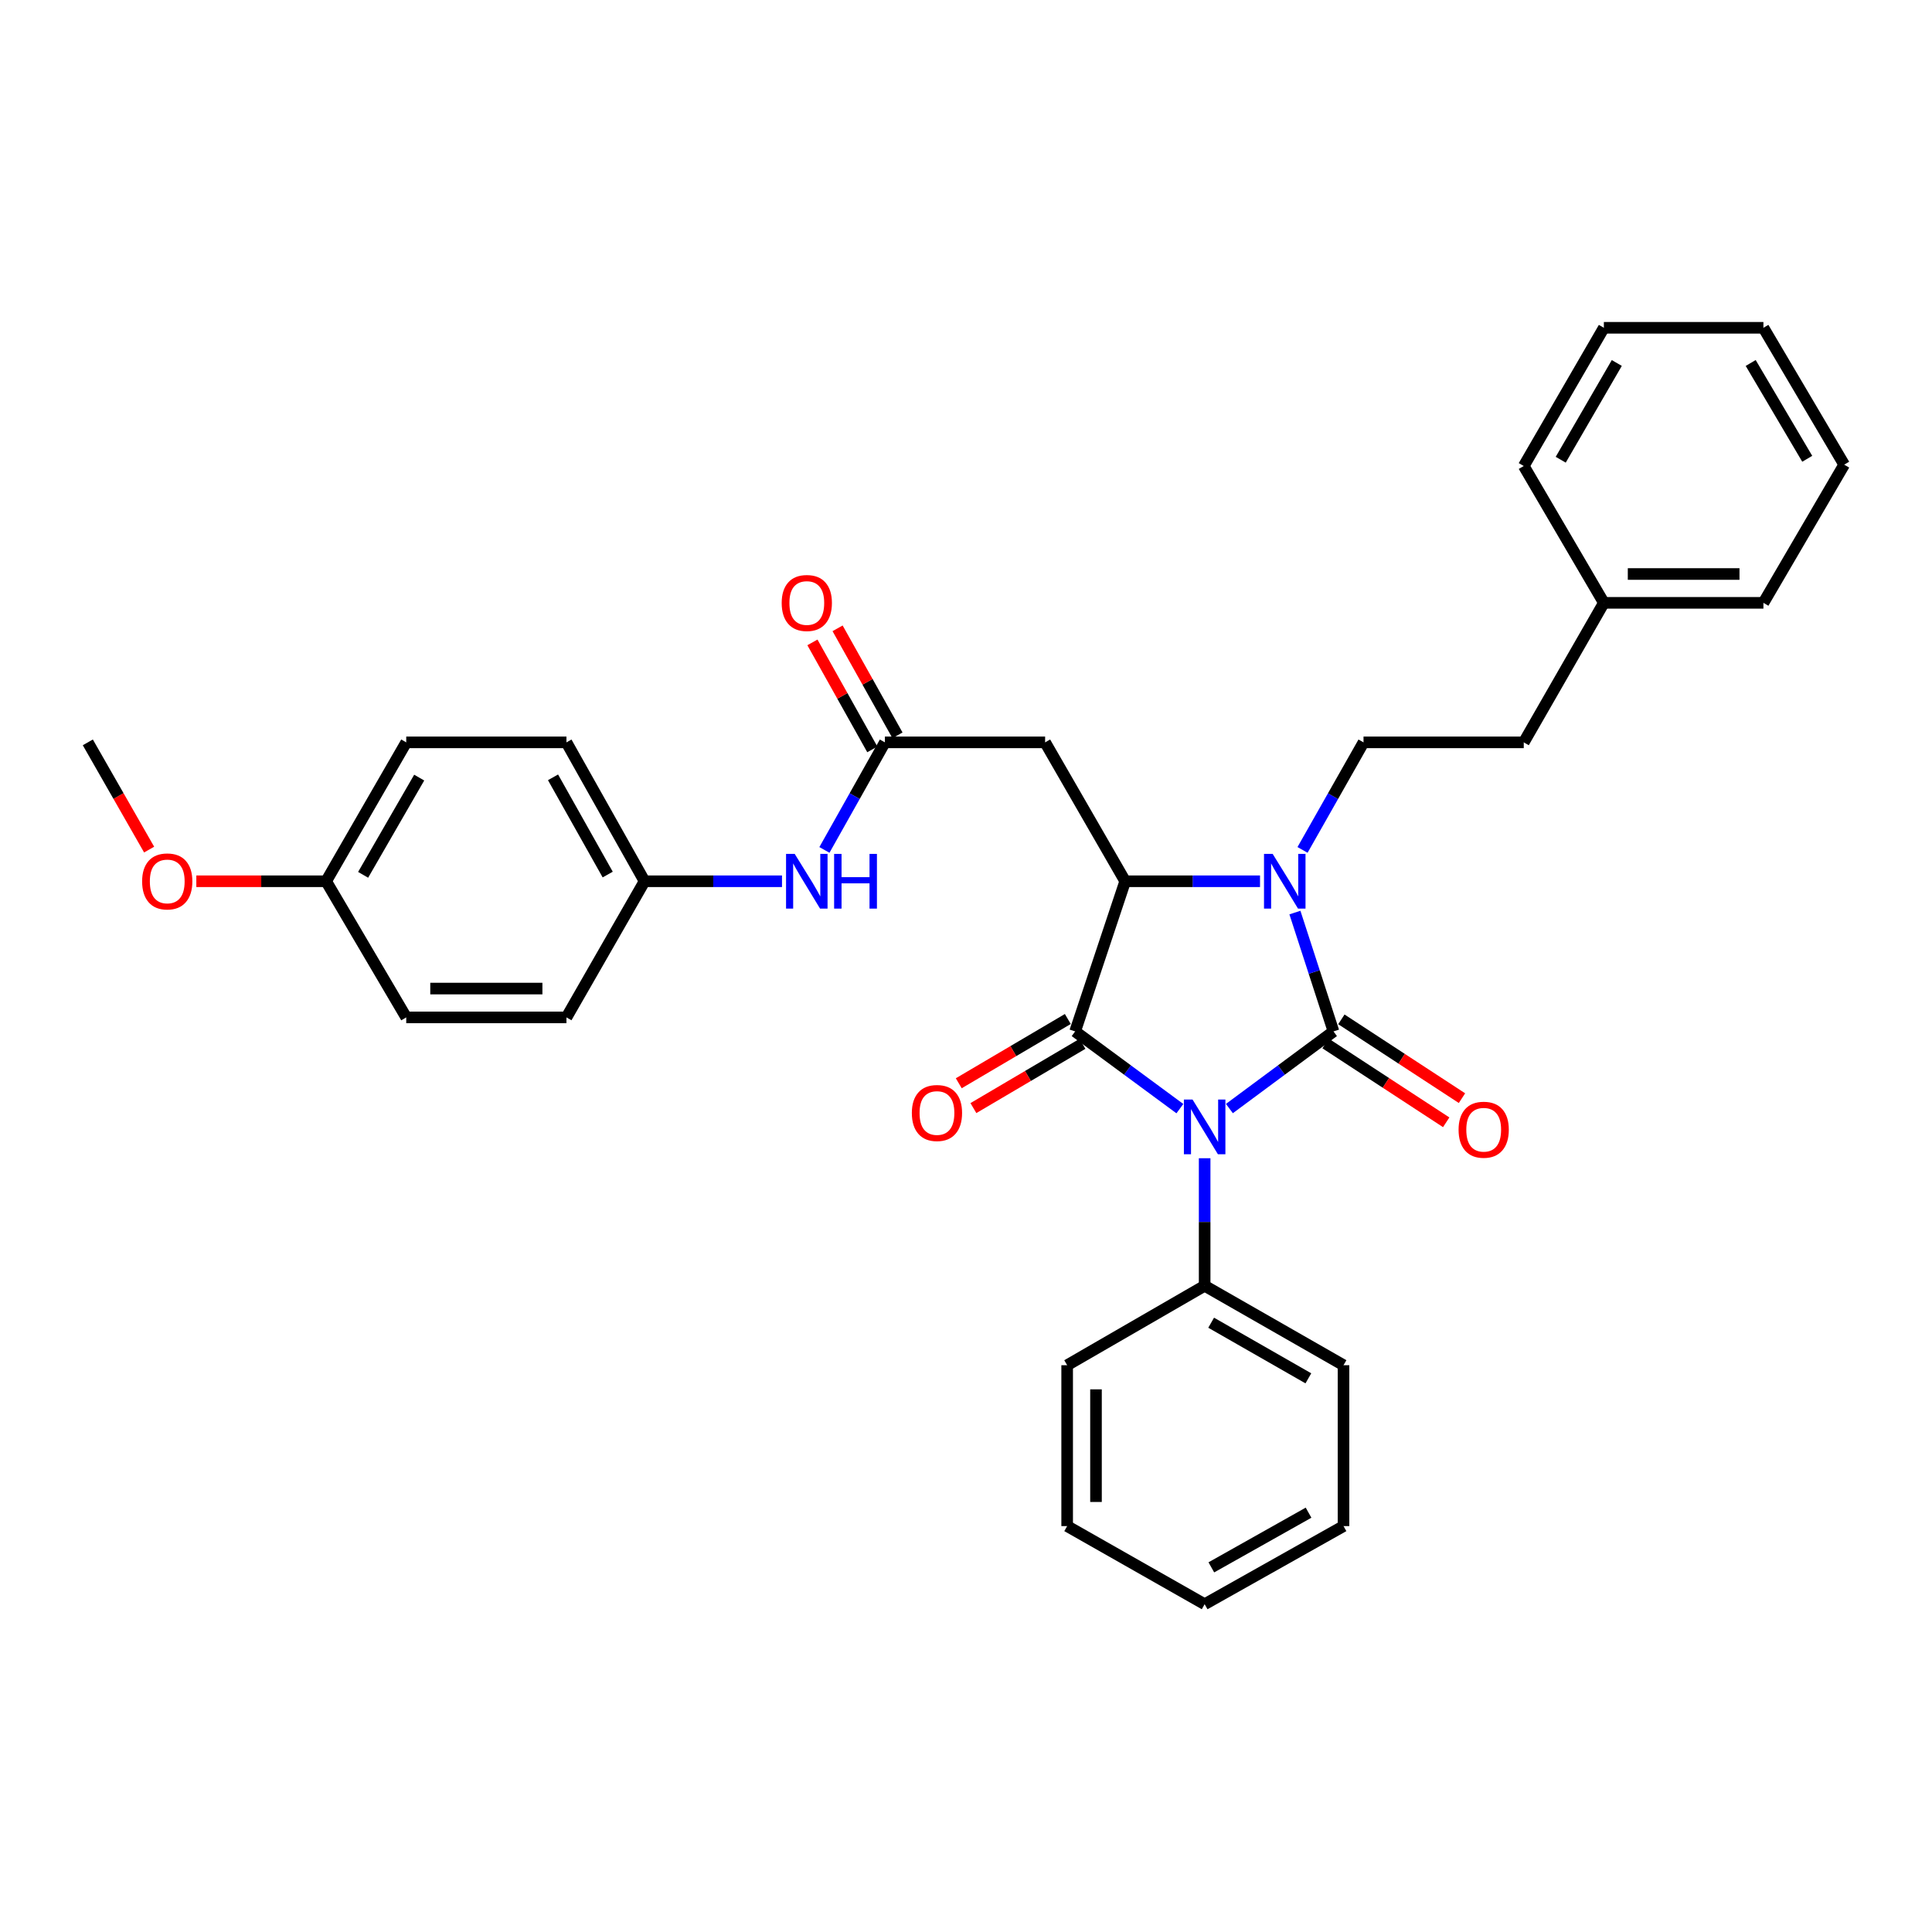<?xml version='1.0' encoding='iso-8859-1'?>
<svg version='1.1' baseProfile='full'
              xmlns='http://www.w3.org/2000/svg'
                      xmlns:rdkit='http://www.rdkit.org/xml'
                      xmlns:xlink='http://www.w3.org/1999/xlink'
                  xml:space='preserve'
width='1000px' height='1000px' viewBox='0 0 1000 1000'>
<!-- END OF HEADER -->
<rect style='opacity:1.0;fill:#FFFFFF;stroke:none' width='1000' height='1000' x='0' y='0'> </rect>
<path class='bond-0' d='M 636.339,573.788 L 663.275,553.825' style='fill:none;fill-rule:evenodd;stroke:#0000FF;stroke-width:6px;stroke-linecap:butt;stroke-linejoin:miter;stroke-opacity:1' />
<path class='bond-0' d='M 663.275,553.825 L 690.211,533.862' style='fill:none;fill-rule:evenodd;stroke:#000000;stroke-width:6px;stroke-linecap:butt;stroke-linejoin:miter;stroke-opacity:1' />
<path class='bond-1' d='M 610.702,573.832 L 583.595,553.847' style='fill:none;fill-rule:evenodd;stroke:#0000FF;stroke-width:6px;stroke-linecap:butt;stroke-linejoin:miter;stroke-opacity:1' />
<path class='bond-1' d='M 583.595,553.847 L 556.489,533.862' style='fill:none;fill-rule:evenodd;stroke:#000000;stroke-width:6px;stroke-linecap:butt;stroke-linejoin:miter;stroke-opacity:1' />
<path class='bond-8' d='M 623.524,599.502 L 623.524,632.506' style='fill:none;fill-rule:evenodd;stroke:#0000FF;stroke-width:6px;stroke-linecap:butt;stroke-linejoin:miter;stroke-opacity:1' />
<path class='bond-8' d='M 623.524,632.506 L 623.524,665.511' style='fill:none;fill-rule:evenodd;stroke:#000000;stroke-width:6px;stroke-linecap:butt;stroke-linejoin:miter;stroke-opacity:1' />
<path class='bond-2' d='M 690.211,533.862 L 680.229,503.102' style='fill:none;fill-rule:evenodd;stroke:#000000;stroke-width:6px;stroke-linecap:butt;stroke-linejoin:miter;stroke-opacity:1' />
<path class='bond-2' d='M 680.229,503.102 L 670.247,472.342' style='fill:none;fill-rule:evenodd;stroke:#0000FF;stroke-width:6px;stroke-linecap:butt;stroke-linejoin:miter;stroke-opacity:1' />
<path class='bond-7' d='M 686.129,540.109 L 717.342,560.503' style='fill:none;fill-rule:evenodd;stroke:#000000;stroke-width:6px;stroke-linecap:butt;stroke-linejoin:miter;stroke-opacity:1' />
<path class='bond-7' d='M 717.342,560.503 L 748.555,580.898' style='fill:none;fill-rule:evenodd;stroke:#FF0000;stroke-width:6px;stroke-linecap:butt;stroke-linejoin:miter;stroke-opacity:1' />
<path class='bond-7' d='M 694.292,527.615 L 725.505,548.009' style='fill:none;fill-rule:evenodd;stroke:#000000;stroke-width:6px;stroke-linecap:butt;stroke-linejoin:miter;stroke-opacity:1' />
<path class='bond-7' d='M 725.505,548.009 L 756.718,568.404' style='fill:none;fill-rule:evenodd;stroke:#FF0000;stroke-width:6px;stroke-linecap:butt;stroke-linejoin:miter;stroke-opacity:1' />
<path class='bond-3' d='M 556.489,533.862 L 582.399,456.139' style='fill:none;fill-rule:evenodd;stroke:#000000;stroke-width:6px;stroke-linecap:butt;stroke-linejoin:miter;stroke-opacity:1' />
<path class='bond-9' d='M 552.7,527.433 L 524.478,544.063' style='fill:none;fill-rule:evenodd;stroke:#000000;stroke-width:6px;stroke-linecap:butt;stroke-linejoin:miter;stroke-opacity:1' />
<path class='bond-9' d='M 524.478,544.063 L 496.255,560.694' style='fill:none;fill-rule:evenodd;stroke:#FF0000;stroke-width:6px;stroke-linecap:butt;stroke-linejoin:miter;stroke-opacity:1' />
<path class='bond-9' d='M 560.277,540.291 L 532.054,556.921' style='fill:none;fill-rule:evenodd;stroke:#000000;stroke-width:6px;stroke-linecap:butt;stroke-linejoin:miter;stroke-opacity:1' />
<path class='bond-9' d='M 532.054,556.921 L 503.832,573.552' style='fill:none;fill-rule:evenodd;stroke:#FF0000;stroke-width:6px;stroke-linecap:butt;stroke-linejoin:miter;stroke-opacity:1' />
<path class='bond-6' d='M 674.19,439.913 L 689.973,412.079' style='fill:none;fill-rule:evenodd;stroke:#0000FF;stroke-width:6px;stroke-linecap:butt;stroke-linejoin:miter;stroke-opacity:1' />
<path class='bond-6' d='M 689.973,412.079 L 705.757,384.245' style='fill:none;fill-rule:evenodd;stroke:#000000;stroke-width:6px;stroke-linecap:butt;stroke-linejoin:miter;stroke-opacity:1' />
<path class='bond-32' d='M 652.184,456.139 L 617.291,456.139' style='fill:none;fill-rule:evenodd;stroke:#0000FF;stroke-width:6px;stroke-linecap:butt;stroke-linejoin:miter;stroke-opacity:1' />
<path class='bond-32' d='M 617.291,456.139 L 582.399,456.139' style='fill:none;fill-rule:evenodd;stroke:#000000;stroke-width:6px;stroke-linecap:butt;stroke-linejoin:miter;stroke-opacity:1' />
<path class='bond-4' d='M 582.399,456.139 L 540.951,384.245' style='fill:none;fill-rule:evenodd;stroke:#000000;stroke-width:6px;stroke-linecap:butt;stroke-linejoin:miter;stroke-opacity:1' />
<path class='bond-5' d='M 540.951,384.245 L 458.021,384.245' style='fill:none;fill-rule:evenodd;stroke:#000000;stroke-width:6px;stroke-linecap:butt;stroke-linejoin:miter;stroke-opacity:1' />
<path class='bond-10' d='M 458.021,384.245 L 442.371,412.081' style='fill:none;fill-rule:evenodd;stroke:#000000;stroke-width:6px;stroke-linecap:butt;stroke-linejoin:miter;stroke-opacity:1' />
<path class='bond-10' d='M 442.371,412.081 L 426.721,439.917' style='fill:none;fill-rule:evenodd;stroke:#0000FF;stroke-width:6px;stroke-linecap:butt;stroke-linejoin:miter;stroke-opacity:1' />
<path class='bond-11' d='M 464.533,380.601 L 449.032,352.907' style='fill:none;fill-rule:evenodd;stroke:#000000;stroke-width:6px;stroke-linecap:butt;stroke-linejoin:miter;stroke-opacity:1' />
<path class='bond-11' d='M 449.032,352.907 L 433.532,325.212' style='fill:none;fill-rule:evenodd;stroke:#FF0000;stroke-width:6px;stroke-linecap:butt;stroke-linejoin:miter;stroke-opacity:1' />
<path class='bond-11' d='M 451.51,387.89 L 436.009,360.196' style='fill:none;fill-rule:evenodd;stroke:#000000;stroke-width:6px;stroke-linecap:butt;stroke-linejoin:miter;stroke-opacity:1' />
<path class='bond-11' d='M 436.009,360.196 L 420.509,332.502' style='fill:none;fill-rule:evenodd;stroke:#FF0000;stroke-width:6px;stroke-linecap:butt;stroke-linejoin:miter;stroke-opacity:1' />
<path class='bond-13' d='M 705.757,384.245 L 788.695,384.245' style='fill:none;fill-rule:evenodd;stroke:#000000;stroke-width:6px;stroke-linecap:butt;stroke-linejoin:miter;stroke-opacity:1' />
<path class='bond-21' d='M 623.524,665.511 L 695.401,706.636' style='fill:none;fill-rule:evenodd;stroke:#000000;stroke-width:6px;stroke-linecap:butt;stroke-linejoin:miter;stroke-opacity:1' />
<path class='bond-21' d='M 626.894,684.633 L 677.208,713.421' style='fill:none;fill-rule:evenodd;stroke:#000000;stroke-width:6px;stroke-linecap:butt;stroke-linejoin:miter;stroke-opacity:1' />
<path class='bond-22' d='M 623.524,665.511 L 552.36,706.636' style='fill:none;fill-rule:evenodd;stroke:#000000;stroke-width:6px;stroke-linecap:butt;stroke-linejoin:miter;stroke-opacity:1' />
<path class='bond-12' d='M 404.762,456.139 L 369.19,456.139' style='fill:none;fill-rule:evenodd;stroke:#0000FF;stroke-width:6px;stroke-linecap:butt;stroke-linejoin:miter;stroke-opacity:1' />
<path class='bond-12' d='M 369.19,456.139 L 333.619,456.139' style='fill:none;fill-rule:evenodd;stroke:#000000;stroke-width:6px;stroke-linecap:butt;stroke-linejoin:miter;stroke-opacity:1' />
<path class='bond-15' d='M 333.619,456.139 L 293.19,526.607' style='fill:none;fill-rule:evenodd;stroke:#000000;stroke-width:6px;stroke-linecap:butt;stroke-linejoin:miter;stroke-opacity:1' />
<path class='bond-16' d='M 333.619,456.139 L 293.19,384.245' style='fill:none;fill-rule:evenodd;stroke:#000000;stroke-width:6px;stroke-linecap:butt;stroke-linejoin:miter;stroke-opacity:1' />
<path class='bond-16' d='M 314.546,452.67 L 286.246,402.344' style='fill:none;fill-rule:evenodd;stroke:#000000;stroke-width:6px;stroke-linecap:butt;stroke-linejoin:miter;stroke-opacity:1' />
<path class='bond-19' d='M 788.695,384.245 L 830.159,312.028' style='fill:none;fill-rule:evenodd;stroke:#000000;stroke-width:6px;stroke-linecap:butt;stroke-linejoin:miter;stroke-opacity:1' />
<path class='bond-14' d='M 168.804,456.139 L 210.269,384.245' style='fill:none;fill-rule:evenodd;stroke:#000000;stroke-width:6px;stroke-linecap:butt;stroke-linejoin:miter;stroke-opacity:1' />
<path class='bond-14' d='M 187.952,452.811 L 216.977,402.486' style='fill:none;fill-rule:evenodd;stroke:#000000;stroke-width:6px;stroke-linecap:butt;stroke-linejoin:miter;stroke-opacity:1' />
<path class='bond-20' d='M 168.804,456.139 L 135.211,456.139' style='fill:none;fill-rule:evenodd;stroke:#000000;stroke-width:6px;stroke-linecap:butt;stroke-linejoin:miter;stroke-opacity:1' />
<path class='bond-20' d='M 135.211,456.139 L 101.619,456.139' style='fill:none;fill-rule:evenodd;stroke:#FF0000;stroke-width:6px;stroke-linecap:butt;stroke-linejoin:miter;stroke-opacity:1' />
<path class='bond-34' d='M 168.804,456.139 L 210.269,526.607' style='fill:none;fill-rule:evenodd;stroke:#000000;stroke-width:6px;stroke-linecap:butt;stroke-linejoin:miter;stroke-opacity:1' />
<path class='bond-17' d='M 293.19,526.607 L 210.269,526.607' style='fill:none;fill-rule:evenodd;stroke:#000000;stroke-width:6px;stroke-linecap:butt;stroke-linejoin:miter;stroke-opacity:1' />
<path class='bond-17' d='M 280.752,511.682 L 222.707,511.682' style='fill:none;fill-rule:evenodd;stroke:#000000;stroke-width:6px;stroke-linecap:butt;stroke-linejoin:miter;stroke-opacity:1' />
<path class='bond-18' d='M 293.19,384.245 L 210.269,384.245' style='fill:none;fill-rule:evenodd;stroke:#000000;stroke-width:6px;stroke-linecap:butt;stroke-linejoin:miter;stroke-opacity:1' />
<path class='bond-23' d='M 830.159,312.028 L 912.741,312.028' style='fill:none;fill-rule:evenodd;stroke:#000000;stroke-width:6px;stroke-linecap:butt;stroke-linejoin:miter;stroke-opacity:1' />
<path class='bond-23' d='M 842.547,297.104 L 900.354,297.104' style='fill:none;fill-rule:evenodd;stroke:#000000;stroke-width:6px;stroke-linecap:butt;stroke-linejoin:miter;stroke-opacity:1' />
<path class='bond-24' d='M 830.159,312.028 L 788.695,241.204' style='fill:none;fill-rule:evenodd;stroke:#000000;stroke-width:6px;stroke-linecap:butt;stroke-linejoin:miter;stroke-opacity:1' />
<path class='bond-25' d='M 77.191,439.749 L 61.323,411.997' style='fill:none;fill-rule:evenodd;stroke:#FF0000;stroke-width:6px;stroke-linecap:butt;stroke-linejoin:miter;stroke-opacity:1' />
<path class='bond-25' d='M 61.323,411.997 L 45.455,384.245' style='fill:none;fill-rule:evenodd;stroke:#000000;stroke-width:6px;stroke-linecap:butt;stroke-linejoin:miter;stroke-opacity:1' />
<path class='bond-27' d='M 695.401,706.636 L 695.401,789.905' style='fill:none;fill-rule:evenodd;stroke:#000000;stroke-width:6px;stroke-linecap:butt;stroke-linejoin:miter;stroke-opacity:1' />
<path class='bond-26' d='M 552.36,706.636 L 552.36,789.905' style='fill:none;fill-rule:evenodd;stroke:#000000;stroke-width:6px;stroke-linecap:butt;stroke-linejoin:miter;stroke-opacity:1' />
<path class='bond-26' d='M 567.284,719.126 L 567.284,777.415' style='fill:none;fill-rule:evenodd;stroke:#000000;stroke-width:6px;stroke-linecap:butt;stroke-linejoin:miter;stroke-opacity:1' />
<path class='bond-28' d='M 912.741,312.028 L 954.545,240.507' style='fill:none;fill-rule:evenodd;stroke:#000000;stroke-width:6px;stroke-linecap:butt;stroke-linejoin:miter;stroke-opacity:1' />
<path class='bond-29' d='M 788.695,241.204 L 830.159,169.666' style='fill:none;fill-rule:evenodd;stroke:#000000;stroke-width:6px;stroke-linecap:butt;stroke-linejoin:miter;stroke-opacity:1' />
<path class='bond-29' d='M 807.826,237.957 L 836.852,187.881' style='fill:none;fill-rule:evenodd;stroke:#000000;stroke-width:6px;stroke-linecap:butt;stroke-linejoin:miter;stroke-opacity:1' />
<path class='bond-31' d='M 552.36,789.905 L 623.524,830.334' style='fill:none;fill-rule:evenodd;stroke:#000000;stroke-width:6px;stroke-linecap:butt;stroke-linejoin:miter;stroke-opacity:1' />
<path class='bond-33' d='M 695.401,789.905 L 623.524,830.334' style='fill:none;fill-rule:evenodd;stroke:#000000;stroke-width:6px;stroke-linecap:butt;stroke-linejoin:miter;stroke-opacity:1' />
<path class='bond-33' d='M 677.303,782.962 L 626.989,811.261' style='fill:none;fill-rule:evenodd;stroke:#000000;stroke-width:6px;stroke-linecap:butt;stroke-linejoin:miter;stroke-opacity:1' />
<path class='bond-35' d='M 954.545,240.507 L 912.741,169.666' style='fill:none;fill-rule:evenodd;stroke:#000000;stroke-width:6px;stroke-linecap:butt;stroke-linejoin:miter;stroke-opacity:1' />
<path class='bond-35' d='M 935.422,237.466 L 906.158,187.878' style='fill:none;fill-rule:evenodd;stroke:#000000;stroke-width:6px;stroke-linecap:butt;stroke-linejoin:miter;stroke-opacity:1' />
<path class='bond-30' d='M 830.159,169.666 L 912.741,169.666' style='fill:none;fill-rule:evenodd;stroke:#000000;stroke-width:6px;stroke-linecap:butt;stroke-linejoin:miter;stroke-opacity:1' />
<path  class='atom-0' d='M 617.264 569.126
L 626.544 584.126
Q 627.464 585.606, 628.944 588.286
Q 630.424 590.966, 630.504 591.126
L 630.504 569.126
L 634.264 569.126
L 634.264 597.446
L 630.384 597.446
L 620.424 581.046
Q 619.264 579.126, 618.024 576.926
Q 616.824 574.726, 616.464 574.046
L 616.464 597.446
L 612.784 597.446
L 612.784 569.126
L 617.264 569.126
' fill='#0000FF'/>
<path  class='atom-3' d='M 658.729 441.979
L 668.009 456.979
Q 668.929 458.459, 670.409 461.139
Q 671.889 463.819, 671.969 463.979
L 671.969 441.979
L 675.729 441.979
L 675.729 470.299
L 671.849 470.299
L 661.889 453.899
Q 660.729 451.979, 659.489 449.779
Q 658.289 447.579, 657.929 446.899
L 657.929 470.299
L 654.249 470.299
L 654.249 441.979
L 658.729 441.979
' fill='#0000FF'/>
<path  class='atom-8' d='M 754.958 584.742
Q 754.958 577.942, 758.318 574.142
Q 761.678 570.342, 767.958 570.342
Q 774.238 570.342, 777.598 574.142
Q 780.958 577.942, 780.958 584.742
Q 780.958 591.622, 777.558 595.542
Q 774.158 599.422, 767.958 599.422
Q 761.718 599.422, 758.318 595.542
Q 754.958 591.662, 754.958 584.742
M 767.958 596.222
Q 772.278 596.222, 774.598 593.342
Q 776.958 590.422, 776.958 584.742
Q 776.958 579.182, 774.598 576.382
Q 772.278 573.542, 767.958 573.542
Q 763.638 573.542, 761.278 576.342
Q 758.958 579.142, 758.958 584.742
Q 758.958 590.462, 761.278 593.342
Q 763.638 596.222, 767.958 596.222
' fill='#FF0000'/>
<path  class='atom-10' d='M 471.968 576.086
Q 471.968 569.286, 475.328 565.486
Q 478.688 561.686, 484.968 561.686
Q 491.248 561.686, 494.608 565.486
Q 497.968 569.286, 497.968 576.086
Q 497.968 582.966, 494.568 586.886
Q 491.168 590.766, 484.968 590.766
Q 478.728 590.766, 475.328 586.886
Q 471.968 583.006, 471.968 576.086
M 484.968 587.566
Q 489.288 587.566, 491.608 584.686
Q 493.968 581.766, 493.968 576.086
Q 493.968 570.526, 491.608 567.726
Q 489.288 564.886, 484.968 564.886
Q 480.648 564.886, 478.288 567.686
Q 475.968 570.486, 475.968 576.086
Q 475.968 581.806, 478.288 584.686
Q 480.648 587.566, 484.968 587.566
' fill='#FF0000'/>
<path  class='atom-11' d='M 411.341 441.979
L 420.621 456.979
Q 421.541 458.459, 423.021 461.139
Q 424.501 463.819, 424.581 463.979
L 424.581 441.979
L 428.341 441.979
L 428.341 470.299
L 424.461 470.299
L 414.501 453.899
Q 413.341 451.979, 412.101 449.779
Q 410.901 447.579, 410.541 446.899
L 410.541 470.299
L 406.861 470.299
L 406.861 441.979
L 411.341 441.979
' fill='#0000FF'/>
<path  class='atom-11' d='M 431.741 441.979
L 435.581 441.979
L 435.581 454.019
L 450.061 454.019
L 450.061 441.979
L 453.901 441.979
L 453.901 470.299
L 450.061 470.299
L 450.061 457.219
L 435.581 457.219
L 435.581 470.299
L 431.741 470.299
L 431.741 441.979
' fill='#0000FF'/>
<path  class='atom-12' d='M 404.601 312.108
Q 404.601 305.308, 407.961 301.508
Q 411.321 297.708, 417.601 297.708
Q 423.881 297.708, 427.241 301.508
Q 430.601 305.308, 430.601 312.108
Q 430.601 318.988, 427.201 322.908
Q 423.801 326.788, 417.601 326.788
Q 411.361 326.788, 407.961 322.908
Q 404.601 319.028, 404.601 312.108
M 417.601 323.588
Q 421.921 323.588, 424.241 320.708
Q 426.601 317.788, 426.601 312.108
Q 426.601 306.548, 424.241 303.748
Q 421.921 300.908, 417.601 300.908
Q 413.281 300.908, 410.921 303.708
Q 408.601 306.508, 408.601 312.108
Q 408.601 317.828, 410.921 320.708
Q 413.281 323.588, 417.601 323.588
' fill='#FF0000'/>
<path  class='atom-21' d='M 73.563 456.219
Q 73.563 449.419, 76.923 445.619
Q 80.283 441.819, 86.563 441.819
Q 92.843 441.819, 96.203 445.619
Q 99.563 449.419, 99.563 456.219
Q 99.563 463.099, 96.163 467.019
Q 92.763 470.899, 86.563 470.899
Q 80.323 470.899, 76.923 467.019
Q 73.563 463.139, 73.563 456.219
M 86.563 467.699
Q 90.883 467.699, 93.203 464.819
Q 95.563 461.899, 95.563 456.219
Q 95.563 450.659, 93.203 447.859
Q 90.883 445.019, 86.563 445.019
Q 82.243 445.019, 79.883 447.819
Q 77.563 450.619, 77.563 456.219
Q 77.563 461.939, 79.883 464.819
Q 82.243 467.699, 86.563 467.699
' fill='#FF0000'/>
</svg>
